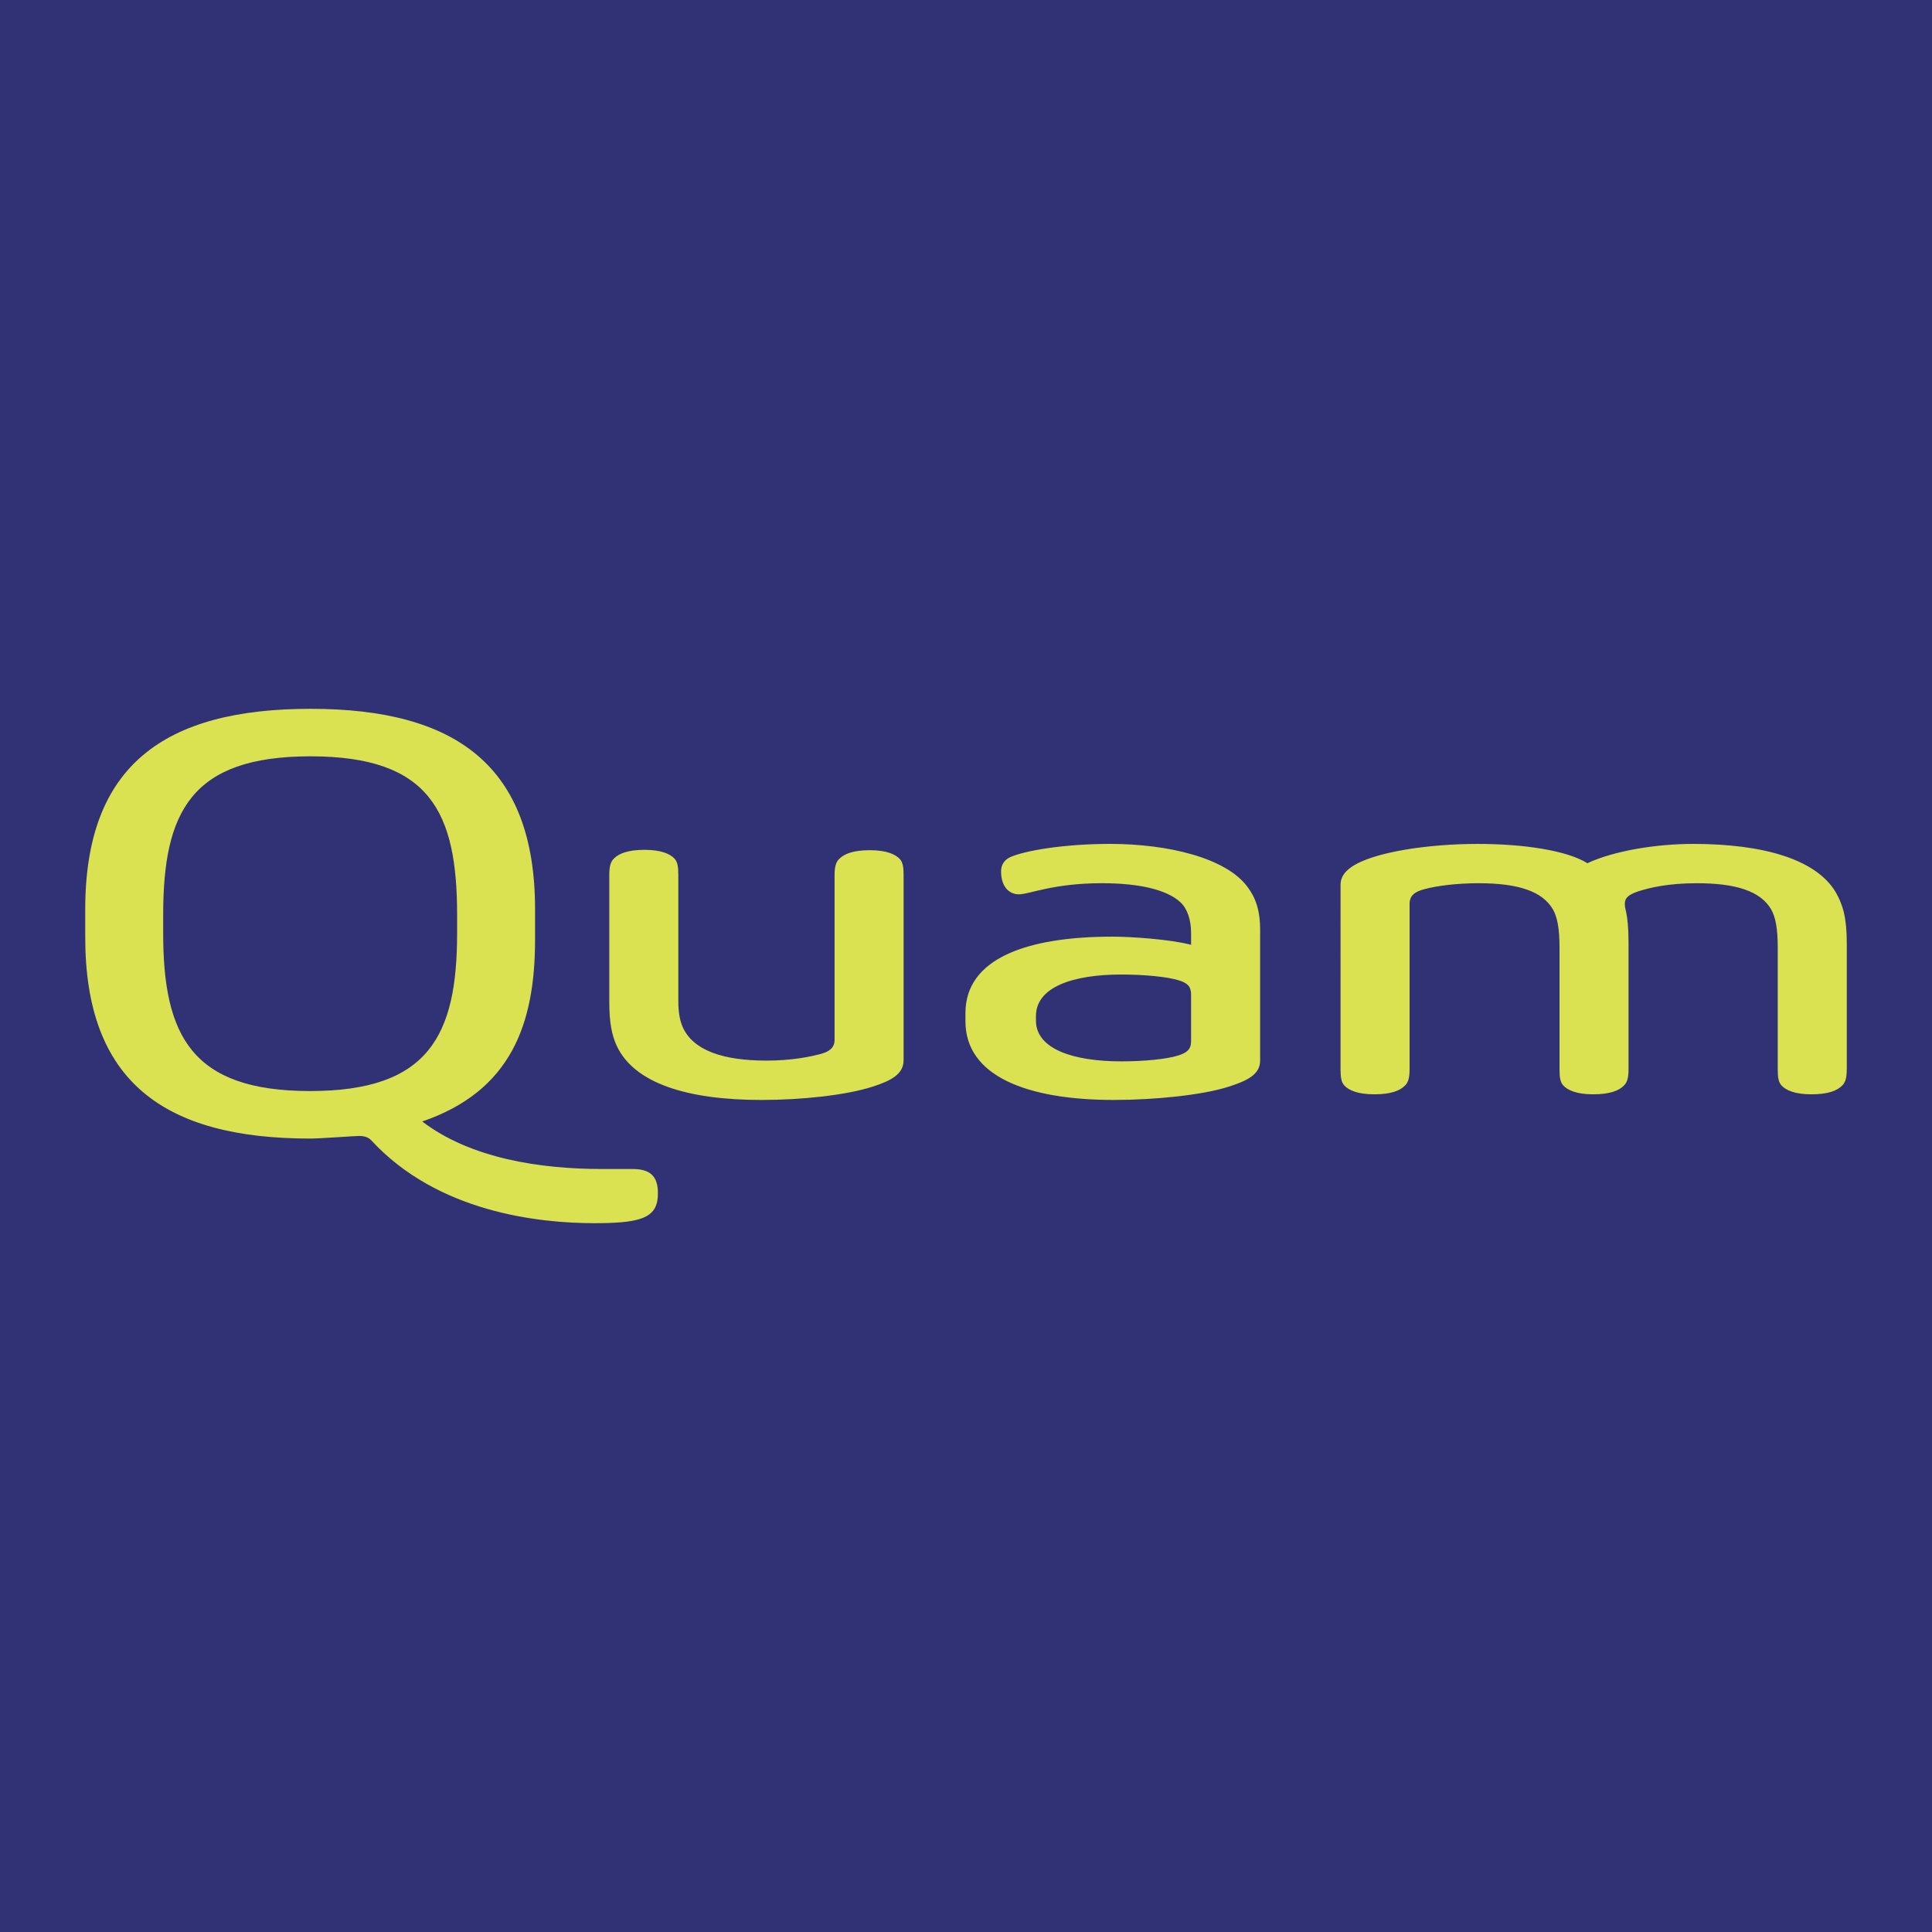 <?xml version="1.0" encoding="utf-8"?>
<!-- Generator: Adobe Illustrator 13.0.0, SVG Export Plug-In . SVG Version: 6.00 Build 14948)  -->
<!DOCTYPE svg PUBLIC "-//W3C//DTD SVG 1.0//EN" "http://www.w3.org/TR/2001/REC-SVG-20010904/DTD/svg10.dtd">
<svg version="1.0" id="Layer_1" xmlns="http://www.w3.org/2000/svg" xmlns:xlink="http://www.w3.org/1999/xlink" x="0px" y="0px"
	 width="192.756px" height="192.756px" viewBox="0 0 192.756 192.756" enable-background="new 0 0 192.756 192.756"
	 xml:space="preserve">
<polygon fill="#313275" points="0,0 192.756,0 192.756,192.756 0,192.756 0,0 "/>
<path fill="#DAE251" d="M184.251,106.699c0,0.852-0.147,1.333-0.481,1.629c-0.48,0.481-1.369,0.852-3.035,0.852
	c-1.667,0-2.556-0.407-3-0.889c-0.296-0.333-0.369-0.814-0.369-1.592V94.562c0-1.962-0.224-3.073-0.668-3.851
	c-1.073-1.814-3.518-2.592-7.405-2.592c-2.851,0-4.702,0.444-5.851,0.814c-0.963,0.333-1.333,0.63-1.333,1.259
	c0,0.185,0.036,0.444,0.111,0.703c0.148,0.667,0.259,1.629,0.259,3.148v12.655c0,0.852-0.148,1.333-0.48,1.629
	c-0.482,0.481-1.371,0.852-3.037,0.852s-2.556-0.407-2.999-0.889c-0.297-0.333-0.37-0.814-0.37-1.592V94.562
	c0-1.962-0.223-3.073-0.667-3.851c-1.073-1.814-3.518-2.592-7.405-2.592c-2.185,0-4.185,0.259-5.407,0.593
	c-0.999,0.259-1.48,0.666-1.48,1.481v16.506c0,0.852-0.148,1.333-0.481,1.629c-0.481,0.481-1.37,0.852-3.036,0.852
	c-1.667,0-2.556-0.407-3-0.889c-0.296-0.333-0.37-0.814-0.37-1.592V88.244c0-0.695,0.396-1.26,1.062-1.727
	c2.18-1.529,7.794-2.32,12.603-2.32c4.666,0,8.961,0.667,10.96,1.926c2.704-1.259,6.925-1.926,10.554-1.926
	c6.962,0,12.257,1.518,14.219,4.811c0.704,1.222,1.11,2.518,1.11,5.11V106.699 M124.464,88.489c0.777,1.037,1.259,2.259,1.259,4.295
	v13.034c0,1.37-1.259,1.999-3.11,2.592c-2.629,0.851-7.405,1.332-11.479,1.332c-8.739,0-14.812-2.406-14.812-7.85v-0.815
	c0-5.443,6.109-7.627,14.664-7.627c1.815,0,5.776,0.259,7.85,0.815v-1.185c0-1.259-0.369-2.407-1.036-3.036
	c-1.407-1.333-4.296-1.926-7.85-1.926c-4.889,0-7.259,1.11-8.295,1.11c-0.926,0-1.777-0.703-1.777-2.294
	c0-0.48,0.185-1.072,0.888-1.405c1.481-0.667,5.407-1.333,9.999-1.333C116.465,84.197,122.317,85.567,124.464,88.489
	 M90.152,105.781c0,1.37-1.222,2.037-3.073,2.63c-2.629,0.851-7.035,1.332-11.108,1.332c-7.406,0-12.701-1.666-14.441-5.405
	c-0.482-1.037-0.741-2.296-0.741-4.37v-12.7c0-0.85,0.148-1.332,0.481-1.628c0.481-0.481,1.37-0.852,3.036-0.852
	c1.667,0,2.555,0.408,3,0.889c0.296,0.333,0.37,0.814,0.37,1.59v12.625c0,1.222,0.186,2,0.444,2.592
	c1.037,2.295,3.962,3.333,8.369,3.333c2.444,0,4.295-0.37,5.406-0.667c0.814-0.221,1.371-0.592,1.371-1.406v-16.44
	c0-0.85,0.148-1.331,0.481-1.627c0.481-0.481,1.37-0.852,3.036-0.852c1.666,0,2.555,0.407,3,0.888c0.296,0.333,0.37,0.814,0.37,1.59
	V105.781 M65.64,119.037c0,1.26-0.371,2.148-1.852,2.593c-0.963,0.296-2.37,0.407-4.48,0.407c-5.554,0-15.663-1.074-22.292-8.295
	c-0.259-0.259-0.629-0.406-1.185-0.406c-0.481,0-3.888,0.259-4.888,0.259c-14.589,0-22.439-5.703-22.439-20.069v-2.814
	c0-14.364,7.924-19.993,22.477-19.993c14.478,0,22.402,5.666,22.402,19.993v3.036c0,8.442-2.407,15.107-11.256,18.144
	c4.851,3.703,11.812,4.74,17.921,4.74h3.037C64.825,116.631,65.64,117.298,65.64,119.037 M118.835,103.894v-4.667
	c0-0.814-0.369-1.147-1.185-1.406c-1.147-0.371-3.48-0.592-5.775-0.592c-4.777,0-8.518,1.222-8.518,4.147v0.444
	c0,2.852,3.741,4.073,8.518,4.073c2.295,0,4.554-0.222,5.701-0.593C118.391,105.041,118.835,104.708,118.835,103.894 M45.607,93.081
	v-1.777c0-10.254-2.666-15.846-14.626-15.846S16.28,81.049,16.28,91.304v1.777c0,10.22,2.814,15.773,14.663,15.773
	C42.792,108.854,45.607,103.301,45.607,93.081z"/>
</svg>
